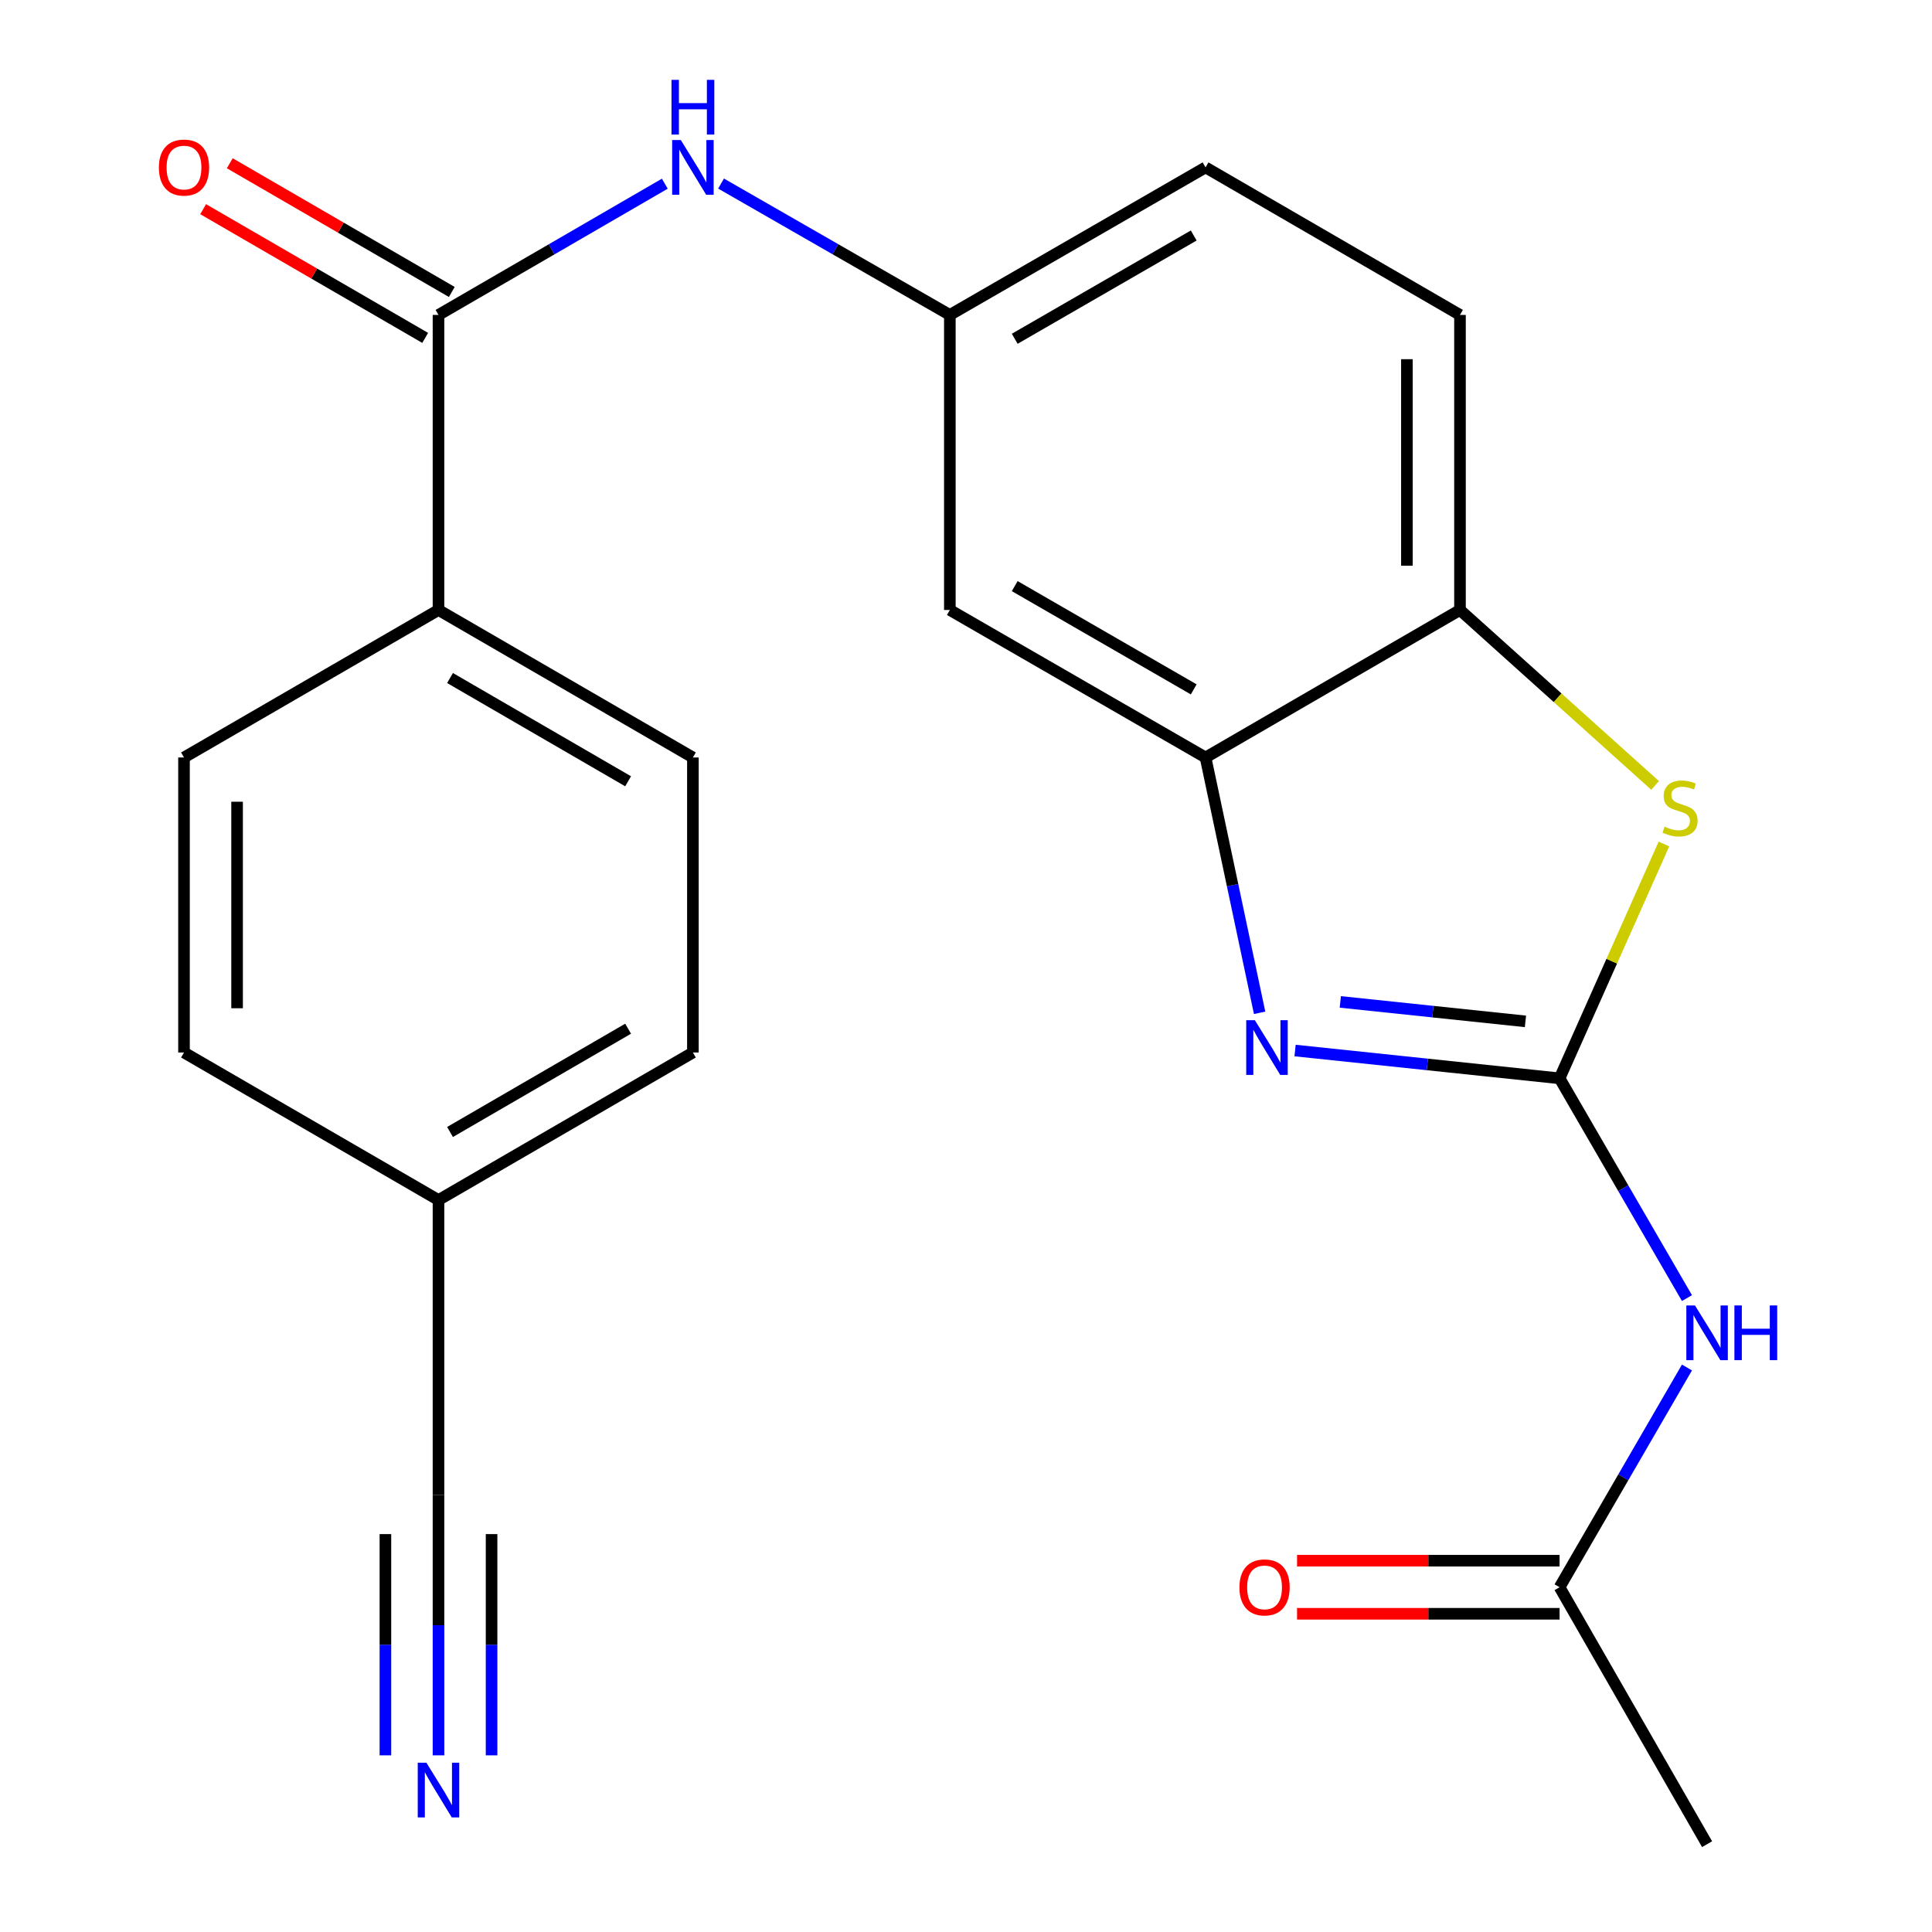 <?xml version='1.0' encoding='iso-8859-1'?>
<svg version='1.1' baseProfile='full'
              xmlns='http://www.w3.org/2000/svg'
                      xmlns:rdkit='http://www.rdkit.org/xml'
                      xmlns:xlink='http://www.w3.org/1999/xlink'
                  xml:space='preserve'
width='1000px' height='1000px' viewBox='0 0 1000 1000'>
<!-- END OF HEADER -->
<rect style='opacity:1.0;fill:#FFFFFF;stroke:none' width='1000' height='1000' x='0' y='0'> </rect>
<path class='bond-0' d='M 807.234,558.144 L 738.783,550.948' style='fill:none;fill-rule:evenodd;stroke:#000000;stroke-width:6px;stroke-linecap:butt;stroke-linejoin:miter;stroke-opacity:1' />
<path class='bond-0' d='M 738.783,550.948 L 670.333,543.753' style='fill:none;fill-rule:evenodd;stroke:#0000FF;stroke-width:6px;stroke-linecap:butt;stroke-linejoin:miter;stroke-opacity:1' />
<path class='bond-0' d='M 789.571,528.661 L 741.656,523.624' style='fill:none;fill-rule:evenodd;stroke:#000000;stroke-width:6px;stroke-linecap:butt;stroke-linejoin:miter;stroke-opacity:1' />
<path class='bond-0' d='M 741.656,523.624 L 693.74,518.587' style='fill:none;fill-rule:evenodd;stroke:#0000FF;stroke-width:6px;stroke-linecap:butt;stroke-linejoin:miter;stroke-opacity:1' />
<path class='bond-1' d='M 807.234,558.144 L 834.243,497.499' style='fill:none;fill-rule:evenodd;stroke:#000000;stroke-width:6px;stroke-linecap:butt;stroke-linejoin:miter;stroke-opacity:1' />
<path class='bond-1' d='M 834.243,497.499 L 861.253,436.855' style='fill:none;fill-rule:evenodd;stroke:#CCCC00;stroke-width:6px;stroke-linecap:butt;stroke-linejoin:miter;stroke-opacity:1' />
<path class='bond-2' d='M 807.234,558.144 L 840.201,615.016' style='fill:none;fill-rule:evenodd;stroke:#000000;stroke-width:6px;stroke-linecap:butt;stroke-linejoin:miter;stroke-opacity:1' />
<path class='bond-2' d='M 840.201,615.016 L 873.169,671.889' style='fill:none;fill-rule:evenodd;stroke:#0000FF;stroke-width:6px;stroke-linecap:butt;stroke-linejoin:miter;stroke-opacity:1' />
<path class='bond-3' d='M 651.975,524.226 L 637.983,458.15' style='fill:none;fill-rule:evenodd;stroke:#0000FF;stroke-width:6px;stroke-linecap:butt;stroke-linejoin:miter;stroke-opacity:1' />
<path class='bond-3' d='M 637.983,458.15 L 623.991,392.073' style='fill:none;fill-rule:evenodd;stroke:#000000;stroke-width:6px;stroke-linecap:butt;stroke-linejoin:miter;stroke-opacity:1' />
<path class='bond-5' d='M 856.677,406.535 L 806.182,361.129' style='fill:none;fill-rule:evenodd;stroke:#CCCC00;stroke-width:6px;stroke-linecap:butt;stroke-linejoin:miter;stroke-opacity:1' />
<path class='bond-5' d='M 806.182,361.129 L 755.688,315.723' style='fill:none;fill-rule:evenodd;stroke:#000000;stroke-width:6px;stroke-linecap:butt;stroke-linejoin:miter;stroke-opacity:1' />
<path class='bond-9' d='M 873.168,707.821 L 840.201,764.686' style='fill:none;fill-rule:evenodd;stroke:#0000FF;stroke-width:6px;stroke-linecap:butt;stroke-linejoin:miter;stroke-opacity:1' />
<path class='bond-9' d='M 840.201,764.686 L 807.234,821.552' style='fill:none;fill-rule:evenodd;stroke:#000000;stroke-width:6px;stroke-linecap:butt;stroke-linejoin:miter;stroke-opacity:1' />
<path class='bond-8' d='M 623.991,392.073 L 491.639,315.723' style='fill:none;fill-rule:evenodd;stroke:#000000;stroke-width:6px;stroke-linecap:butt;stroke-linejoin:miter;stroke-opacity:1' />
<path class='bond-8' d='M 617.867,356.822 L 525.22,303.377' style='fill:none;fill-rule:evenodd;stroke:#000000;stroke-width:6px;stroke-linecap:butt;stroke-linejoin:miter;stroke-opacity:1' />
<path class='bond-23' d='M 623.991,392.073 L 755.688,315.723' style='fill:none;fill-rule:evenodd;stroke:#000000;stroke-width:6px;stroke-linecap:butt;stroke-linejoin:miter;stroke-opacity:1' />
<path class='bond-4' d='M 226.964,163.009 L 285.531,129.044' style='fill:none;fill-rule:evenodd;stroke:#000000;stroke-width:6px;stroke-linecap:butt;stroke-linejoin:miter;stroke-opacity:1' />
<path class='bond-4' d='M 285.531,129.044 L 344.099,95.079' style='fill:none;fill-rule:evenodd;stroke:#0000FF;stroke-width:6px;stroke-linecap:butt;stroke-linejoin:miter;stroke-opacity:1' />
<path class='bond-11' d='M 226.964,163.009 L 226.964,315.723' style='fill:none;fill-rule:evenodd;stroke:#000000;stroke-width:6px;stroke-linecap:butt;stroke-linejoin:miter;stroke-opacity:1' />
<path class='bond-13' d='M 233.853,151.124 L 176.393,117.813' style='fill:none;fill-rule:evenodd;stroke:#000000;stroke-width:6px;stroke-linecap:butt;stroke-linejoin:miter;stroke-opacity:1' />
<path class='bond-13' d='M 176.393,117.813 L 118.933,84.502' style='fill:none;fill-rule:evenodd;stroke:#FF0000;stroke-width:6px;stroke-linecap:butt;stroke-linejoin:miter;stroke-opacity:1' />
<path class='bond-13' d='M 220.074,174.893 L 162.614,141.582' style='fill:none;fill-rule:evenodd;stroke:#000000;stroke-width:6px;stroke-linecap:butt;stroke-linejoin:miter;stroke-opacity:1' />
<path class='bond-13' d='M 162.614,141.582 L 105.153,108.271' style='fill:none;fill-rule:evenodd;stroke:#FF0000;stroke-width:6px;stroke-linecap:butt;stroke-linejoin:miter;stroke-opacity:1' />
<path class='bond-15' d='M 755.688,315.723 L 755.688,163.009' style='fill:none;fill-rule:evenodd;stroke:#000000;stroke-width:6px;stroke-linecap:butt;stroke-linejoin:miter;stroke-opacity:1' />
<path class='bond-15' d='M 728.213,292.816 L 728.213,185.916' style='fill:none;fill-rule:evenodd;stroke:#000000;stroke-width:6px;stroke-linecap:butt;stroke-linejoin:miter;stroke-opacity:1' />
<path class='bond-6' d='M 373.219,95.012 L 432.429,129.01' style='fill:none;fill-rule:evenodd;stroke:#0000FF;stroke-width:6px;stroke-linecap:butt;stroke-linejoin:miter;stroke-opacity:1' />
<path class='bond-6' d='M 432.429,129.01 L 491.639,163.009' style='fill:none;fill-rule:evenodd;stroke:#000000;stroke-width:6px;stroke-linecap:butt;stroke-linejoin:miter;stroke-opacity:1' />
<path class='bond-7' d='M 226.964,908.559 L 226.964,841.198' style='fill:none;fill-rule:evenodd;stroke:#0000FF;stroke-width:6px;stroke-linecap:butt;stroke-linejoin:miter;stroke-opacity:1' />
<path class='bond-7' d='M 226.964,841.198 L 226.964,773.837' style='fill:none;fill-rule:evenodd;stroke:#000000;stroke-width:6px;stroke-linecap:butt;stroke-linejoin:miter;stroke-opacity:1' />
<path class='bond-7' d='M 254.439,908.559 L 254.439,851.302' style='fill:none;fill-rule:evenodd;stroke:#0000FF;stroke-width:6px;stroke-linecap:butt;stroke-linejoin:miter;stroke-opacity:1' />
<path class='bond-7' d='M 254.439,851.302 L 254.439,794.045' style='fill:none;fill-rule:evenodd;stroke:#000000;stroke-width:6px;stroke-linecap:butt;stroke-linejoin:miter;stroke-opacity:1' />
<path class='bond-7' d='M 199.489,908.559 L 199.489,851.302' style='fill:none;fill-rule:evenodd;stroke:#0000FF;stroke-width:6px;stroke-linecap:butt;stroke-linejoin:miter;stroke-opacity:1' />
<path class='bond-7' d='M 199.489,851.302 L 199.489,794.045' style='fill:none;fill-rule:evenodd;stroke:#000000;stroke-width:6px;stroke-linecap:butt;stroke-linejoin:miter;stroke-opacity:1' />
<path class='bond-12' d='M 491.639,315.723 L 491.639,163.009' style='fill:none;fill-rule:evenodd;stroke:#000000;stroke-width:6px;stroke-linecap:butt;stroke-linejoin:miter;stroke-opacity:1' />
<path class='bond-14' d='M 807.234,807.814 L 739.293,807.814' style='fill:none;fill-rule:evenodd;stroke:#000000;stroke-width:6px;stroke-linecap:butt;stroke-linejoin:miter;stroke-opacity:1' />
<path class='bond-14' d='M 739.293,807.814 L 671.352,807.814' style='fill:none;fill-rule:evenodd;stroke:#FF0000;stroke-width:6px;stroke-linecap:butt;stroke-linejoin:miter;stroke-opacity:1' />
<path class='bond-14' d='M 807.234,835.289 L 739.293,835.289' style='fill:none;fill-rule:evenodd;stroke:#000000;stroke-width:6px;stroke-linecap:butt;stroke-linejoin:miter;stroke-opacity:1' />
<path class='bond-14' d='M 739.293,835.289 L 671.352,835.289' style='fill:none;fill-rule:evenodd;stroke:#FF0000;stroke-width:6px;stroke-linecap:butt;stroke-linejoin:miter;stroke-opacity:1' />
<path class='bond-22' d='M 807.234,821.552 L 883.583,954.545' style='fill:none;fill-rule:evenodd;stroke:#000000;stroke-width:6px;stroke-linecap:butt;stroke-linejoin:miter;stroke-opacity:1' />
<path class='bond-10' d='M 226.964,773.837 L 226.964,621.137' style='fill:none;fill-rule:evenodd;stroke:#000000;stroke-width:6px;stroke-linecap:butt;stroke-linejoin:miter;stroke-opacity:1' />
<path class='bond-16' d='M 226.964,315.723 L 358.645,392.073' style='fill:none;fill-rule:evenodd;stroke:#000000;stroke-width:6px;stroke-linecap:butt;stroke-linejoin:miter;stroke-opacity:1' />
<path class='bond-16' d='M 232.935,350.944 L 325.111,404.389' style='fill:none;fill-rule:evenodd;stroke:#000000;stroke-width:6px;stroke-linecap:butt;stroke-linejoin:miter;stroke-opacity:1' />
<path class='bond-17' d='M 226.964,315.723 L 95.237,392.073' style='fill:none;fill-rule:evenodd;stroke:#000000;stroke-width:6px;stroke-linecap:butt;stroke-linejoin:miter;stroke-opacity:1' />
<path class='bond-24' d='M 491.639,163.009 L 623.991,86.644' style='fill:none;fill-rule:evenodd;stroke:#000000;stroke-width:6px;stroke-linecap:butt;stroke-linejoin:miter;stroke-opacity:1' />
<path class='bond-24' d='M 525.222,175.352 L 617.869,121.896' style='fill:none;fill-rule:evenodd;stroke:#000000;stroke-width:6px;stroke-linecap:butt;stroke-linejoin:miter;stroke-opacity:1' />
<path class='bond-19' d='M 755.688,163.009 L 623.991,86.644' style='fill:none;fill-rule:evenodd;stroke:#000000;stroke-width:6px;stroke-linecap:butt;stroke-linejoin:miter;stroke-opacity:1' />
<path class='bond-21' d='M 358.645,392.073 L 358.645,544.772' style='fill:none;fill-rule:evenodd;stroke:#000000;stroke-width:6px;stroke-linecap:butt;stroke-linejoin:miter;stroke-opacity:1' />
<path class='bond-20' d='M 95.237,392.073 L 95.237,544.772' style='fill:none;fill-rule:evenodd;stroke:#000000;stroke-width:6px;stroke-linecap:butt;stroke-linejoin:miter;stroke-opacity:1' />
<path class='bond-20' d='M 122.712,414.978 L 122.712,521.868' style='fill:none;fill-rule:evenodd;stroke:#000000;stroke-width:6px;stroke-linecap:butt;stroke-linejoin:miter;stroke-opacity:1' />
<path class='bond-18' d='M 226.964,621.137 L 95.237,544.772' style='fill:none;fill-rule:evenodd;stroke:#000000;stroke-width:6px;stroke-linecap:butt;stroke-linejoin:miter;stroke-opacity:1' />
<path class='bond-25' d='M 226.964,621.137 L 358.645,544.772' style='fill:none;fill-rule:evenodd;stroke:#000000;stroke-width:6px;stroke-linecap:butt;stroke-linejoin:miter;stroke-opacity:1' />
<path class='bond-25' d='M 232.932,585.915 L 325.109,532.46' style='fill:none;fill-rule:evenodd;stroke:#000000;stroke-width:6px;stroke-linecap:butt;stroke-linejoin:miter;stroke-opacity:1' />
<path  class='atom-1' d='M 649.526 528.063
L 658.806 543.063
Q 659.726 544.543, 661.206 547.223
Q 662.686 549.903, 662.766 550.063
L 662.766 528.063
L 666.526 528.063
L 666.526 556.383
L 662.646 556.383
L 652.686 539.983
Q 651.526 538.063, 650.286 535.863
Q 649.086 533.663, 648.726 532.983
L 648.726 556.383
L 645.046 556.383
L 645.046 528.063
L 649.526 528.063
' fill='#0000FF'/>
<path  class='atom-2' d='M 861.586 427.864
Q 861.906 427.984, 863.226 428.544
Q 864.546 429.104, 865.986 429.464
Q 867.466 429.784, 868.906 429.784
Q 871.586 429.784, 873.146 428.504
Q 874.706 427.184, 874.706 424.904
Q 874.706 423.344, 873.906 422.384
Q 873.146 421.424, 871.946 420.904
Q 870.746 420.384, 868.746 419.784
Q 866.226 419.024, 864.706 418.304
Q 863.226 417.584, 862.146 416.064
Q 861.106 414.544, 861.106 411.984
Q 861.106 408.424, 863.506 406.224
Q 865.946 404.024, 870.746 404.024
Q 874.026 404.024, 877.746 405.584
L 876.826 408.664
Q 873.426 407.264, 870.866 407.264
Q 868.106 407.264, 866.586 408.424
Q 865.066 409.544, 865.106 411.504
Q 865.106 413.024, 865.866 413.944
Q 866.666 414.864, 867.786 415.384
Q 868.946 415.904, 870.866 416.504
Q 873.426 417.304, 874.946 418.104
Q 876.466 418.904, 877.546 420.544
Q 878.666 422.144, 878.666 424.904
Q 878.666 428.824, 876.026 430.944
Q 873.426 433.024, 869.066 433.024
Q 866.546 433.024, 864.626 432.464
Q 862.746 431.944, 860.506 431.024
L 861.586 427.864
' fill='#CCCC00'/>
<path  class='atom-3' d='M 877.323 675.695
L 886.603 690.695
Q 887.523 692.175, 889.003 694.855
Q 890.483 697.535, 890.563 697.695
L 890.563 675.695
L 894.323 675.695
L 894.323 704.015
L 890.443 704.015
L 880.483 687.615
Q 879.323 685.695, 878.083 683.495
Q 876.883 681.295, 876.523 680.615
L 876.523 704.015
L 872.843 704.015
L 872.843 675.695
L 877.323 675.695
' fill='#0000FF'/>
<path  class='atom-3' d='M 897.723 675.695
L 901.563 675.695
L 901.563 687.735
L 916.043 687.735
L 916.043 675.695
L 919.883 675.695
L 919.883 704.015
L 916.043 704.015
L 916.043 690.935
L 901.563 690.935
L 901.563 704.015
L 897.723 704.015
L 897.723 675.695
' fill='#0000FF'/>
<path  class='atom-7' d='M 352.385 72.484
L 361.665 87.484
Q 362.585 88.964, 364.065 91.644
Q 365.545 94.324, 365.625 94.484
L 365.625 72.484
L 369.385 72.484
L 369.385 100.804
L 365.505 100.804
L 355.545 84.404
Q 354.385 82.484, 353.145 80.284
Q 351.945 78.084, 351.585 77.404
L 351.585 100.804
L 347.905 100.804
L 347.905 72.484
L 352.385 72.484
' fill='#0000FF'/>
<path  class='atom-7' d='M 347.565 41.332
L 351.405 41.332
L 351.405 53.372
L 365.885 53.372
L 365.885 41.332
L 369.725 41.332
L 369.725 69.652
L 365.885 69.652
L 365.885 56.572
L 351.405 56.572
L 351.405 69.652
L 347.565 69.652
L 347.565 41.332
' fill='#0000FF'/>
<path  class='atom-8' d='M 220.704 912.376
L 229.984 927.376
Q 230.904 928.856, 232.384 931.536
Q 233.864 934.216, 233.944 934.376
L 233.944 912.376
L 237.704 912.376
L 237.704 940.696
L 233.824 940.696
L 223.864 924.296
Q 222.704 922.376, 221.464 920.176
Q 220.264 917.976, 219.904 917.296
L 219.904 940.696
L 216.224 940.696
L 216.224 912.376
L 220.704 912.376
' fill='#0000FF'/>
<path  class='atom-14' d='M 82.237 86.724
Q 82.237 79.924, 85.597 76.124
Q 88.957 72.324, 95.237 72.324
Q 101.517 72.324, 104.877 76.124
Q 108.237 79.924, 108.237 86.724
Q 108.237 93.604, 104.837 97.524
Q 101.437 101.404, 95.237 101.404
Q 88.997 101.404, 85.597 97.524
Q 82.237 93.644, 82.237 86.724
M 95.237 98.204
Q 99.557 98.204, 101.877 95.324
Q 104.237 92.404, 104.237 86.724
Q 104.237 81.164, 101.877 78.364
Q 99.557 75.524, 95.237 75.524
Q 90.917 75.524, 88.557 78.324
Q 86.237 81.124, 86.237 86.724
Q 86.237 92.444, 88.557 95.324
Q 90.917 98.204, 95.237 98.204
' fill='#FF0000'/>
<path  class='atom-15' d='M 641.534 821.632
Q 641.534 814.832, 644.894 811.032
Q 648.254 807.232, 654.534 807.232
Q 660.814 807.232, 664.174 811.032
Q 667.534 814.832, 667.534 821.632
Q 667.534 828.512, 664.134 832.432
Q 660.734 836.312, 654.534 836.312
Q 648.294 836.312, 644.894 832.432
Q 641.534 828.552, 641.534 821.632
M 654.534 833.112
Q 658.854 833.112, 661.174 830.232
Q 663.534 827.312, 663.534 821.632
Q 663.534 816.072, 661.174 813.272
Q 658.854 810.432, 654.534 810.432
Q 650.214 810.432, 647.854 813.232
Q 645.534 816.032, 645.534 821.632
Q 645.534 827.352, 647.854 830.232
Q 650.214 833.112, 654.534 833.112
' fill='#FF0000'/>
</svg>
